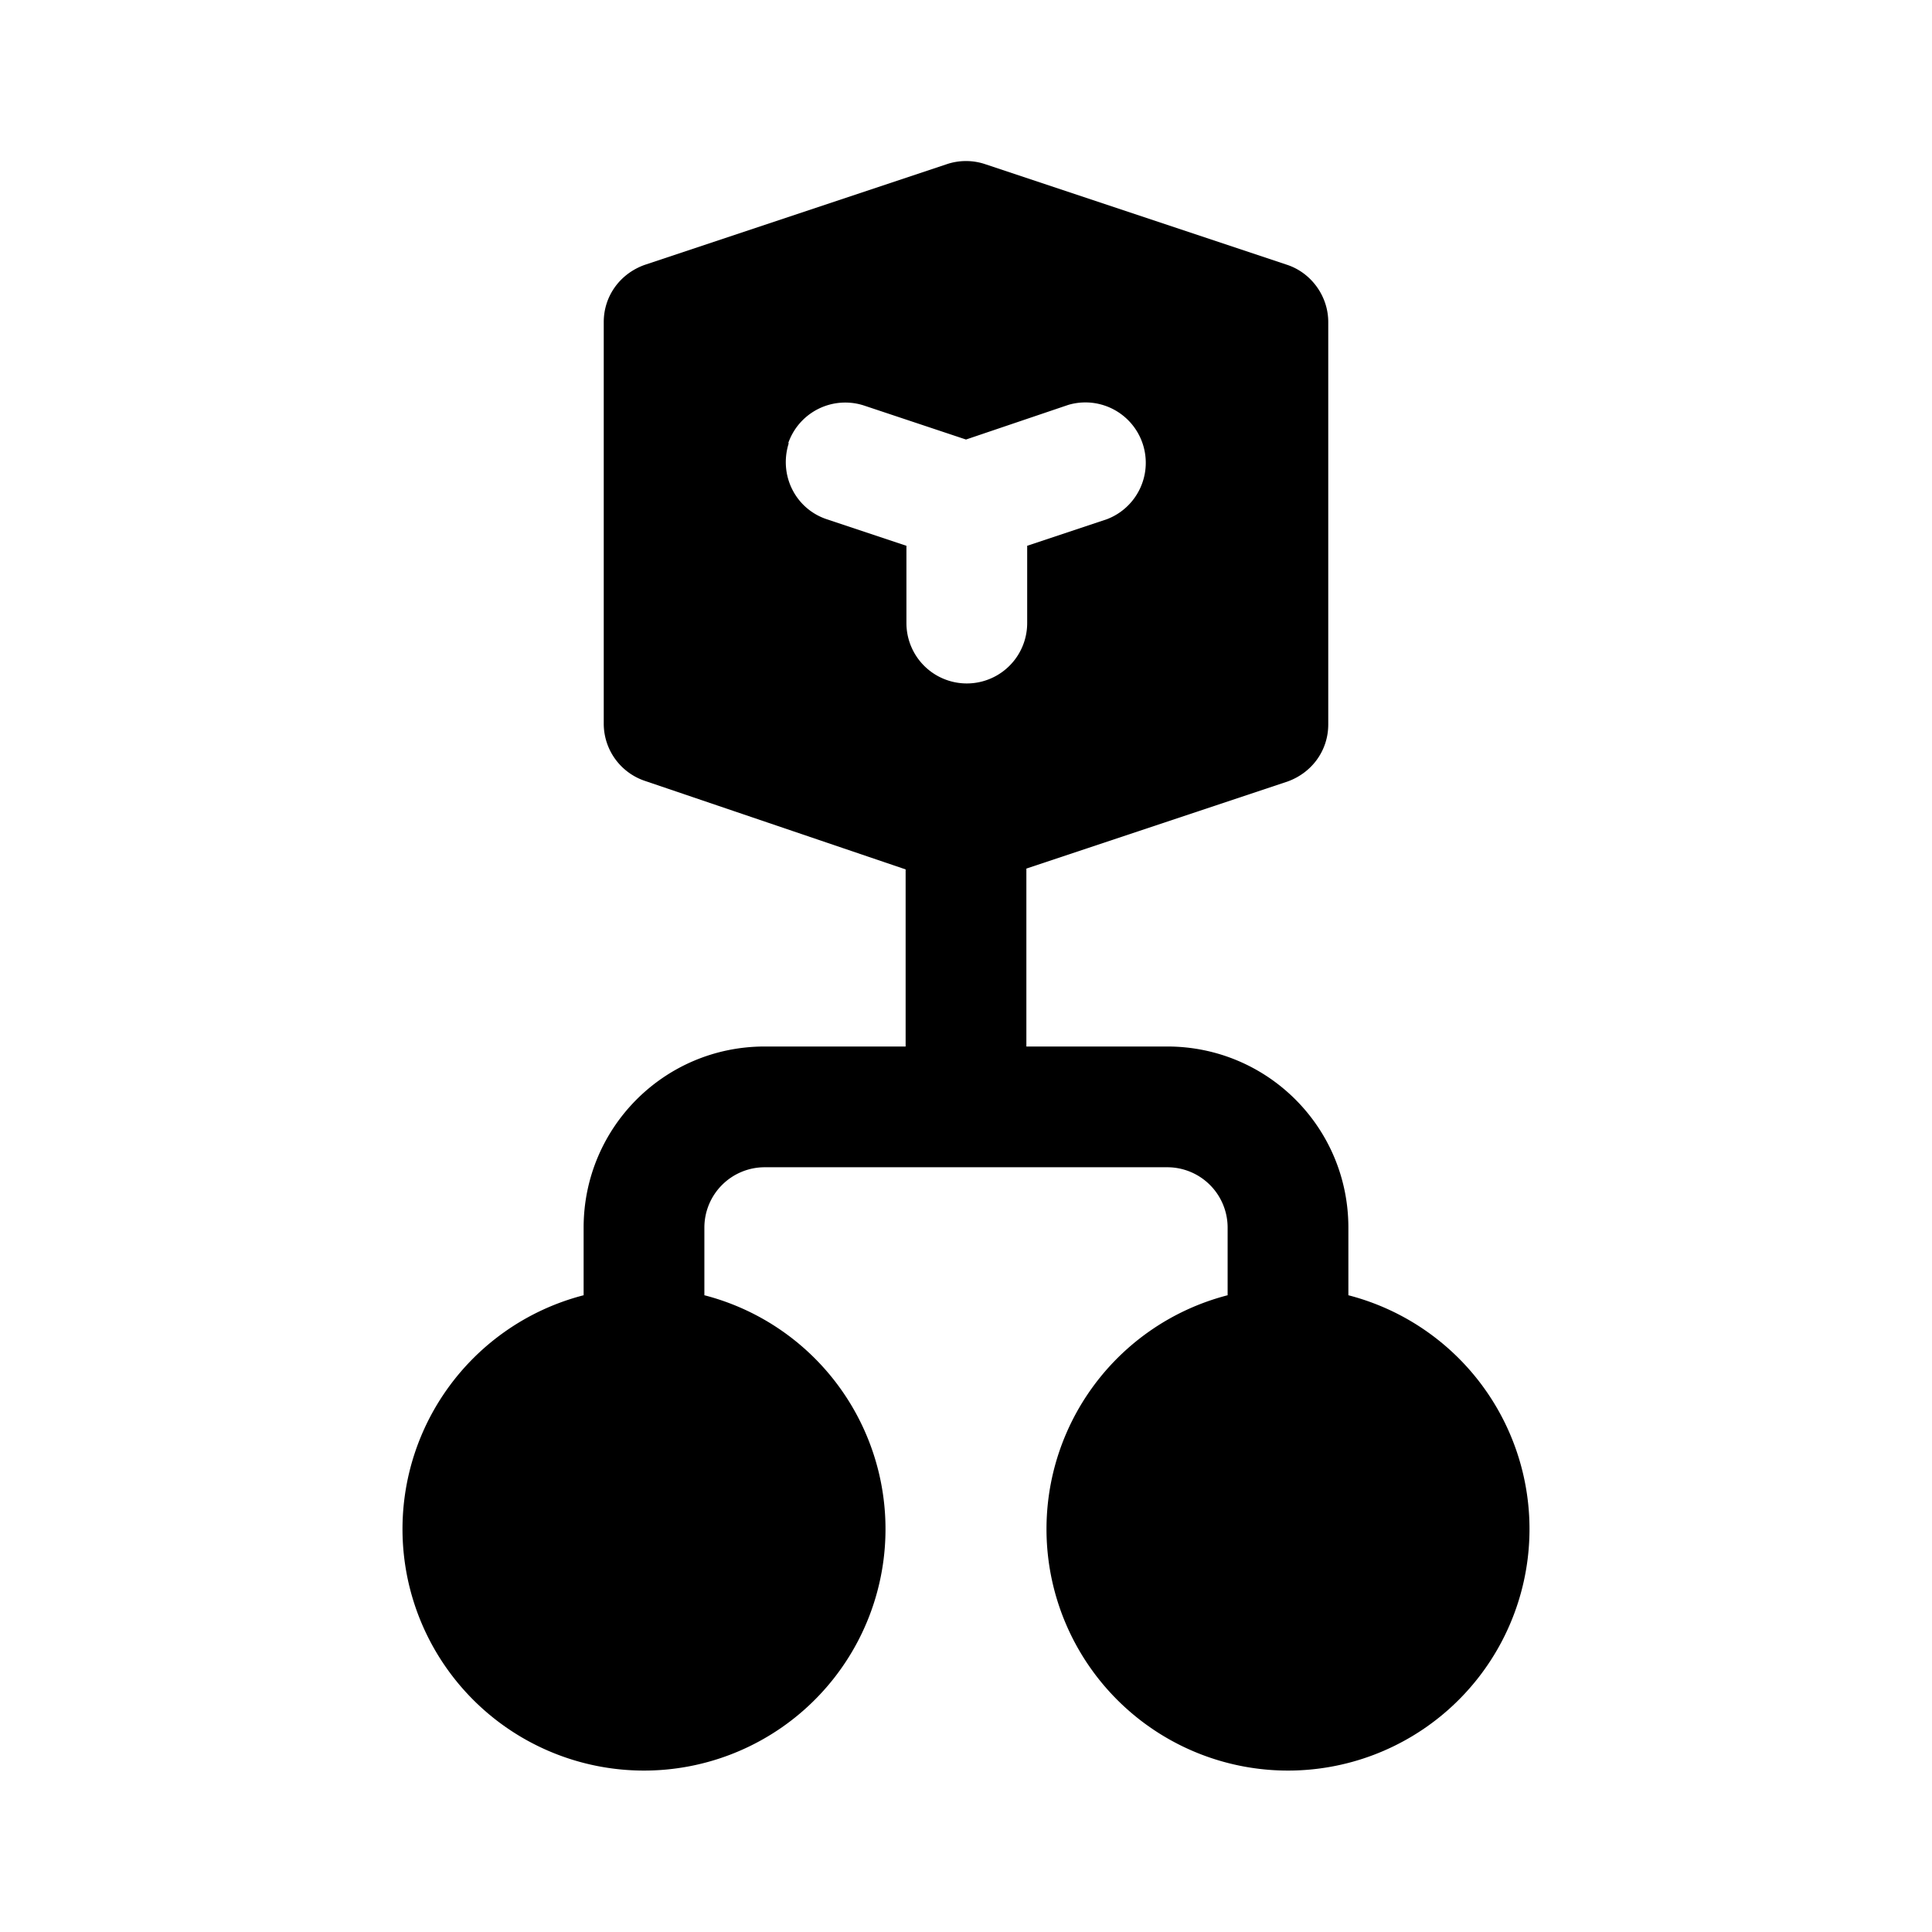 <svg fill="currentColor" viewBox="0 0 24 24"><path d="M11.76 2.04a.75.75 0 0 1 .48 0l3.75 1.25c.3.1.51.39.51.71v5c0 .32-.2.6-.51.71l-3.24 1.08V13h1.75c1.24 0 2.25 1 2.25 2.25v.84a3 3 0 1 1-1.5 0v-.84a.75.75 0 0 0-.75-.75h-5a.75.75 0 0 0-.75.75v.84a3 3 0 1 1-1.5 0v-.84c0-1.24 1-2.25 2.25-2.25h1.75v-2.2L8.01 9.7A.75.75 0 0 1 7.5 9V4c0-.32.2-.6.51-.71l3.75-1.25ZM9.8 5.5c-.13.4.08.82.47.95l.99.33v.96a.75.75 0 0 0 1.5 0v-.96l.99-.33a.75.75 0 0 0-.48-1.42L12 5.46l-1.26-.42a.75.75 0 0 0-.95.47Z"/></svg>
